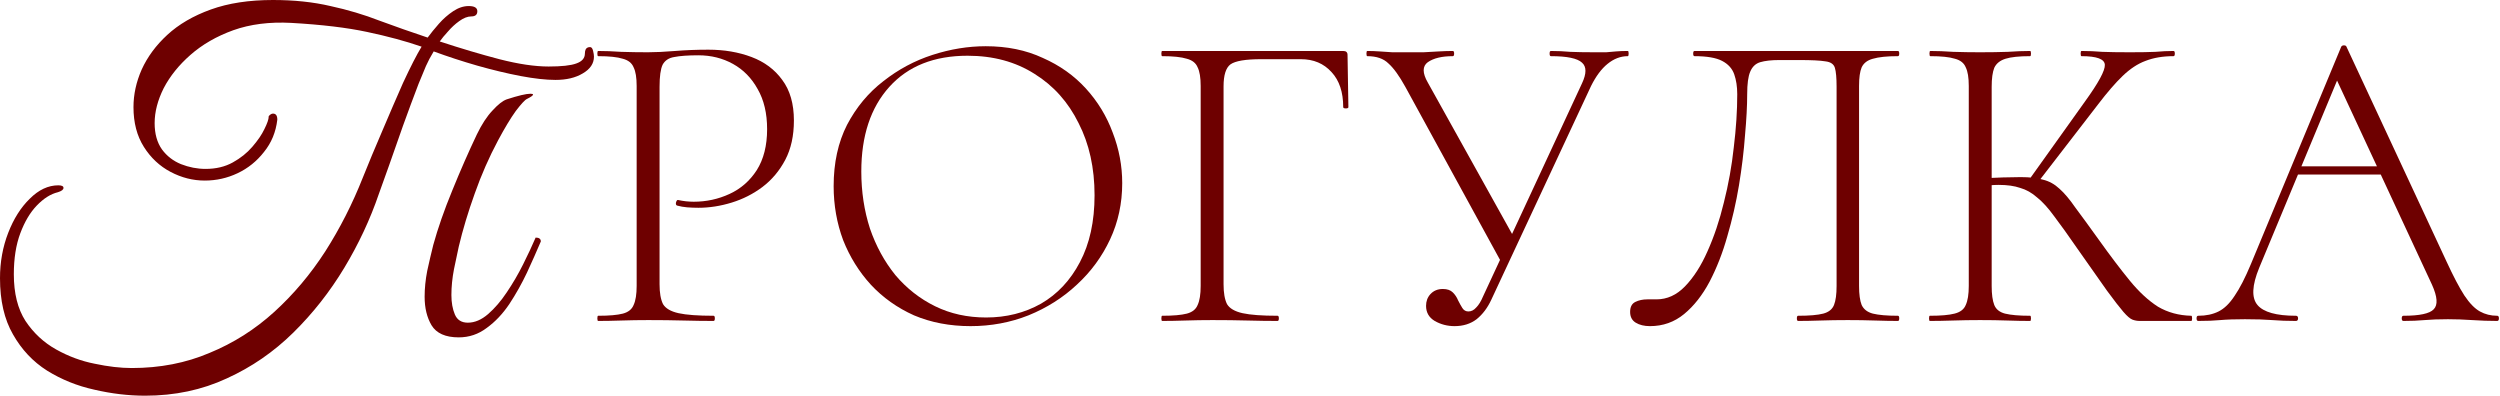 <?xml version="1.0" encoding="UTF-8"?> <svg xmlns="http://www.w3.org/2000/svg" viewBox="0 0 138.839 21.984" fill="none"><path d="M16.169 1.271C14.97 1.207 13.898 1.343 12.954 1.679C12.027 2.015 11.235 2.471 10.579 3.047C9.94 3.606 9.444 4.222 9.092 4.894C8.756 5.566 8.588 6.213 8.588 6.837C8.588 7.429 8.724 7.917 8.996 8.3C9.268 8.668 9.62 8.94 10.052 9.116C10.5 9.292 10.955 9.38 11.419 9.38C11.995 9.38 12.499 9.26 12.93 9.02C13.362 8.78 13.722 8.492 14.01 8.156C14.314 7.805 14.538 7.477 14.682 7.173C14.842 6.853 14.922 6.621 14.922 6.477V6.453C15.002 6.357 15.082 6.309 15.162 6.309C15.321 6.309 15.401 6.421 15.401 6.645C15.321 7.333 15.074 7.933 14.658 8.444C14.258 8.956 13.77 9.348 13.194 9.62C12.619 9.892 12.011 10.028 11.371 10.028C10.715 10.028 10.084 9.868 9.476 9.548C8.868 9.228 8.372 8.764 7.989 8.156C7.605 7.549 7.413 6.813 7.413 5.949C7.413 5.246 7.565 4.55 7.869 3.862C8.188 3.159 8.66 2.519 9.284 1.943C9.924 1.351 10.731 0.88 11.707 0.528C12.683 0.176 13.834 0 15.162 0C16.329 0 17.393 0.112 18.352 0.336C19.312 0.544 20.223 0.816 21.087 1.152C21.951 1.471 22.838 1.783 23.75 2.087C23.926 1.847 24.134 1.591 24.374 1.319C24.613 1.048 24.877 0.816 25.165 0.624C25.453 0.432 25.741 0.336 26.029 0.336C26.349 0.336 26.509 0.432 26.509 0.624C26.509 0.816 26.397 0.912 26.173 0.912C25.965 0.912 25.741 1 25.501 1.175C25.277 1.335 25.069 1.527 24.877 1.751C24.685 1.959 24.533 2.143 24.422 2.303C25.589 2.687 26.692 3.015 27.732 3.287C28.788 3.558 29.699 3.694 30.467 3.694C31.187 3.694 31.698 3.638 32.002 3.526C32.322 3.415 32.482 3.231 32.482 2.975C32.482 2.879 32.498 2.799 32.53 2.735C32.578 2.655 32.658 2.615 32.77 2.615C32.85 2.615 32.906 2.687 32.938 2.831C32.97 2.959 32.986 3.063 32.986 3.143C32.986 3.526 32.778 3.838 32.362 4.078C31.962 4.318 31.458 4.438 30.851 4.438C30.323 4.438 29.675 4.366 28.908 4.222C28.156 4.078 27.356 3.886 26.509 3.646C25.677 3.407 24.869 3.143 24.086 2.855C23.91 3.143 23.766 3.415 23.654 3.67C23.542 3.926 23.406 4.254 23.246 4.654C22.958 5.406 22.67 6.181 22.382 6.981C22.111 7.765 21.855 8.492 21.615 9.164C21.375 9.82 21.183 10.356 21.039 10.771C20.559 12.179 19.919 13.546 19.12 14.874C18.32 16.201 17.377 17.401 16.289 18.472C15.201 19.544 13.97 20.391 12.595 21.015C11.219 21.655 9.708 21.975 8.061 21.975C7.133 21.975 6.189 21.863 5.23 21.639C4.286 21.431 3.415 21.079 2.615 20.583C1.831 20.087 1.199 19.416 0.72 18.568C0.24 17.736 0 16.697 0 15.449C0 14.554 0.152 13.714 0.456 12.93C0.76 12.147 1.16 11.515 1.655 11.035C2.151 10.539 2.679 10.292 3.239 10.292C3.431 10.292 3.526 10.34 3.526 10.436C3.526 10.531 3.423 10.611 3.215 10.675C2.815 10.771 2.423 11.019 2.039 11.419C1.671 11.803 1.367 12.315 1.128 12.954C0.888 13.594 0.768 14.354 0.768 15.233C0.768 16.289 0.984 17.153 1.415 17.824C1.863 18.496 2.431 19.024 3.119 19.408C3.806 19.792 4.518 20.055 5.254 20.199C6.005 20.359 6.693 20.439 7.317 20.439C8.884 20.439 10.324 20.159 11.635 19.6C12.962 19.056 14.162 18.296 15.233 17.321C16.305 16.345 17.249 15.225 18.064 13.962C18.88 12.683 19.576 11.315 20.151 9.86C20.471 9.06 20.831 8.196 21.231 7.269C21.631 6.325 22.015 5.438 22.382 4.606C22.798 3.71 23.142 3.039 23.414 2.591C22.534 2.287 21.527 2.015 20.391 1.775C19.272 1.535 17.864 1.367 16.169 1.271ZM23.582 16.481C23.582 16.017 23.63 15.537 23.726 15.042C23.838 14.53 23.95 14.05 24.062 13.602C24.318 12.675 24.669 11.667 25.117 10.579C25.565 9.476 26.021 8.436 26.485 7.461C26.756 6.901 27.044 6.461 27.348 6.141C27.652 5.806 27.916 5.598 28.14 5.518C28.78 5.31 29.22 5.206 29.459 5.206C29.555 5.206 29.603 5.222 29.603 5.254C29.603 5.302 29.491 5.382 29.267 5.494C29.156 5.542 28.948 5.766 28.644 6.165C28.356 6.565 28.028 7.109 27.66 7.797C27.164 8.724 26.732 9.708 26.365 10.747C25.997 11.771 25.701 12.755 25.477 13.698C25.413 14.018 25.325 14.434 25.213 14.946C25.117 15.441 25.069 15.921 25.069 16.385C25.069 16.801 25.133 17.161 25.261 17.465C25.389 17.768 25.629 17.92 25.981 17.92C26.365 17.92 26.74 17.76 27.109 17.441C27.476 17.121 27.82 16.721 28.14 16.241C28.476 15.745 28.78 15.225 29.051 14.682C29.323 14.138 29.555 13.642 29.747 13.194C29.939 13.194 30.035 13.266 30.035 13.41C29.811 13.938 29.555 14.514 29.267 15.138C28.98 15.745 28.652 16.329 28.284 16.889C27.916 17.433 27.5 17.872 27.036 18.208C26.573 18.56 26.053 18.736 25.477 18.736C24.741 18.736 24.238 18.512 23.966 18.064C23.71 17.632 23.582 17.105 23.582 16.481Z" fill="#6E0000"></path><path d="M36.629 15.785C36.629 16.265 36.693 16.633 36.821 16.889C36.965 17.129 37.252 17.297 37.684 17.393C38.116 17.489 38.764 17.536 39.627 17.536C39.675 17.536 39.699 17.584 39.699 17.68C39.699 17.776 39.675 17.824 39.627 17.824C39.116 17.824 38.556 17.816 37.948 17.8C37.356 17.784 36.709 17.776 36.005 17.776C35.493 17.776 34.997 17.784 34.518 17.8C34.038 17.816 33.606 17.824 33.222 17.824C33.19 17.824 33.174 17.776 33.174 17.68C33.174 17.584 33.19 17.536 33.222 17.536C33.83 17.536 34.286 17.496 34.59 17.417C34.893 17.337 35.093 17.177 35.189 16.937C35.301 16.697 35.357 16.345 35.357 15.881V4.774C35.357 4.31 35.301 3.966 35.189 3.742C35.093 3.503 34.893 3.343 34.59 3.263C34.286 3.167 33.83 3.119 33.222 3.119C33.19 3.119 33.174 3.071 33.174 2.975C33.174 2.879 33.19 2.831 33.222 2.831C33.606 2.831 34.03 2.847 34.494 2.879C34.973 2.895 35.469 2.903 35.981 2.903C36.397 2.903 36.901 2.879 37.492 2.831C38.084 2.783 38.7 2.759 39.34 2.759C40.219 2.759 41.019 2.895 41.739 3.167C42.458 3.439 43.026 3.862 43.442 4.438C43.874 5.014 44.09 5.766 44.09 6.693C44.09 7.541 43.93 8.268 43.61 8.876C43.29 9.484 42.866 9.988 42.338 10.388C41.826 10.771 41.259 11.059 40.635 11.251C40.011 11.443 39.395 11.539 38.788 11.539C38.58 11.539 38.372 11.531 38.164 11.515C37.972 11.499 37.788 11.467 37.612 11.419C37.548 11.403 37.524 11.347 37.54 11.251C37.572 11.139 37.612 11.091 37.66 11.107C37.804 11.139 37.948 11.163 38.092 11.179C38.252 11.195 38.396 11.203 38.524 11.203C39.228 11.203 39.891 11.059 40.515 10.771C41.139 10.484 41.643 10.044 42.026 9.452C42.41 8.844 42.602 8.085 42.602 7.173C42.602 6.293 42.426 5.55 42.074 4.942C41.739 4.334 41.283 3.87 40.707 3.55C40.131 3.231 39.492 3.071 38.788 3.071C38.212 3.071 37.764 3.103 37.444 3.167C37.141 3.215 36.925 3.359 36.797 3.598C36.685 3.838 36.629 4.246 36.629 4.822V15.785Z" fill="#6E0000"></path><path d="M53.902 18.112C52.751 18.112 51.703 17.912 50.76 17.513C49.832 17.097 49.032 16.529 48.361 15.809C47.705 15.09 47.193 14.266 46.825 13.338C46.474 12.395 46.297 11.395 46.297 10.34C46.297 9.044 46.545 7.909 47.041 6.933C47.553 5.957 48.225 5.15 49.056 4.51C49.888 3.854 50.8 3.367 51.791 3.047C52.783 2.727 53.766 2.567 54.742 2.567C55.926 2.567 56.981 2.783 57.908 3.215C58.852 3.63 59.652 4.198 60.307 4.918C60.963 5.638 61.459 6.453 61.795 7.365C62.147 8.276 62.323 9.212 62.323 10.172C62.323 11.291 62.099 12.331 61.651 13.29C61.203 14.25 60.587 15.09 59.804 15.809C59.036 16.529 58.14 17.097 57.117 17.513C56.109 17.912 55.038 18.112 53.902 18.112ZM54.766 17.632C55.885 17.632 56.901 17.377 57.813 16.865C58.724 16.337 59.444 15.569 59.972 14.562C60.515 13.538 60.787 12.299 60.787 10.843C60.787 9.324 60.491 7.989 59.9 6.837C59.324 5.67 58.508 4.758 57.453 4.102C56.397 3.431 55.158 3.095 53.734 3.095C51.879 3.095 50.432 3.67 49.392 4.822C48.353 5.973 47.833 7.541 47.833 9.524C47.833 10.643 47.993 11.699 48.313 12.691C48.648 13.666 49.12 14.53 49.728 15.281C50.352 16.017 51.087 16.593 51.935 17.009C52.783 17.425 53.726 17.632 54.766 17.632Z" fill="#6E0000"></path><path d="M64.545 17.824C64.513 17.824 64.497 17.776 64.497 17.68C64.497 17.584 64.513 17.536 64.545 17.536C65.153 17.536 65.608 17.496 65.912 17.417C66.216 17.337 66.416 17.177 66.512 16.937C66.624 16.697 66.68 16.345 66.68 15.881V4.774C66.68 4.31 66.624 3.966 66.512 3.742C66.416 3.503 66.216 3.343 65.912 3.263C65.608 3.167 65.153 3.119 64.545 3.119C64.513 3.119 64.497 3.071 64.497 2.975C64.497 2.879 64.513 2.831 64.545 2.831H74.596C74.756 2.831 74.836 2.903 74.836 3.047L74.884 5.949C74.884 5.997 74.836 6.021 74.74 6.021C74.644 6.021 74.596 5.997 74.596 5.949C74.596 5.118 74.381 4.47 73.949 4.006C73.517 3.526 72.949 3.287 72.245 3.287H70.038C69.175 3.287 68.607 3.383 68.335 3.574C68.079 3.766 67.951 4.174 67.951 4.798V15.785C67.951 16.265 68.015 16.633 68.143 16.889C68.287 17.129 68.575 17.297 69.007 17.393C69.439 17.489 70.086 17.536 70.95 17.536C70.998 17.536 71.022 17.584 71.022 17.68C71.022 17.776 70.998 17.824 70.95 17.824C70.438 17.824 69.878 17.816 69.271 17.8C68.679 17.784 68.031 17.776 67.328 17.776C66.816 17.776 66.32 17.784 65.84 17.8C65.36 17.816 64.929 17.824 64.545 17.824Z" fill="#6E0000"></path><path d="M80.78 18.112C80.38 18.112 80.013 18.016 79.677 17.824C79.357 17.632 79.197 17.353 79.197 16.985C79.197 16.729 79.277 16.513 79.437 16.337C79.613 16.145 79.844 16.049 80.132 16.049C80.372 16.049 80.556 16.113 80.684 16.241C80.812 16.369 80.908 16.513 80.972 16.673C81.052 16.833 81.132 16.977 81.212 17.105C81.292 17.233 81.404 17.297 81.548 17.297C81.708 17.297 81.852 17.225 81.979 17.081C82.124 16.937 82.251 16.729 82.364 16.457L87.857 4.63C88.113 4.086 88.113 3.702 87.857 3.479C87.601 3.239 87.025 3.119 86.13 3.119C86.082 3.119 86.058 3.071 86.058 2.975C86.058 2.879 86.082 2.831 86.13 2.831C86.498 2.831 86.858 2.847 87.209 2.879C87.561 2.895 88.009 2.903 88.553 2.903C88.809 2.903 89.025 2.903 89.201 2.903C89.392 2.887 89.576 2.871 89.752 2.855C89.944 2.839 90.16 2.831 90.4 2.831C90.432 2.831 90.448 2.879 90.448 2.975C90.448 3.071 90.432 3.119 90.4 3.119C90 3.119 89.624 3.263 89.273 3.55C88.937 3.822 88.633 4.23 88.361 4.774L82.819 16.649C82.611 17.097 82.34 17.457 82.004 17.728C81.668 17.984 81.26 18.112 80.78 18.112ZM83.467 14.73L78.045 4.822C77.709 4.214 77.398 3.782 77.11 3.526C76.838 3.255 76.446 3.119 75.934 3.119C75.902 3.119 75.886 3.071 75.886 2.975C75.886 2.879 75.902 2.831 75.934 2.831C76.158 2.831 76.382 2.839 76.606 2.855C76.846 2.871 77.086 2.887 77.326 2.903C77.565 2.903 77.789 2.903 77.997 2.903C78.381 2.903 78.733 2.903 79.053 2.903C79.373 2.887 79.661 2.871 79.916 2.855C80.188 2.839 80.444 2.831 80.684 2.831C80.732 2.831 80.756 2.879 80.756 2.975C80.756 3.071 80.732 3.119 80.684 3.119C80.076 3.119 79.612 3.231 79.293 3.455C78.989 3.678 78.989 4.054 79.293 4.582L84.139 13.29L83.467 14.73Z" fill="#6E0000"></path><path d="M91.633 18.112C91.313 18.112 91.049 18.048 90.841 17.92C90.633 17.792 90.53 17.592 90.53 17.321C90.53 17.049 90.625 16.865 90.817 16.769C91.009 16.673 91.233 16.625 91.489 16.625C91.569 16.625 91.649 16.625 91.729 16.625C91.825 16.625 91.913 16.625 91.993 16.625C92.585 16.625 93.112 16.385 93.576 15.905C94.056 15.409 94.472 14.762 94.824 13.962C95.191 13.146 95.495 12.243 95.735 11.251C95.991 10.244 96.175 9.22 96.287 8.18C96.415 7.141 96.479 6.157 96.479 5.23C96.479 4.814 96.423 4.446 96.311 4.126C96.199 3.806 95.975 3.558 95.639 3.383C95.304 3.207 94.792 3.119 94.104 3.119C94.056 3.119 94.032 3.071 94.032 2.975C94.032 2.879 94.056 2.831 94.104 2.831C94.2 2.831 94.464 2.831 94.896 2.831C95.343 2.831 95.895 2.831 96.551 2.831C97.223 2.831 97.942 2.831 98.71 2.831C99.478 2.831 100.237 2.831 100.989 2.831C101.757 2.831 102.46 2.831 103.1 2.831C103.756 2.831 104.284 2.831 104.683 2.831C105.099 2.831 105.339 2.831 105.403 2.831C105.451 2.831 105.475 2.879 105.475 2.975C105.475 3.071 105.451 3.119 105.403 3.119C104.795 3.119 104.332 3.167 104.012 3.263C103.708 3.343 103.5 3.503 103.388 3.742C103.292 3.966 103.244 4.31 103.244 4.774V15.881C103.244 16.345 103.292 16.697 103.388 16.937C103.5 17.177 103.708 17.337 104.012 17.417C104.332 17.496 104.795 17.536 105.403 17.536C105.451 17.536 105.475 17.584 105.475 17.68C105.475 17.776 105.451 17.824 105.403 17.824C105.035 17.824 104.611 17.816 104.132 17.8C103.652 17.784 103.148 17.776 102.62 17.776C102.077 17.776 101.573 17.784 101.109 17.8C100.645 17.816 100.229 17.824 99.861 17.824C99.814 17.824 99.79 17.776 99.79 17.68C99.79 17.584 99.814 17.536 99.861 17.536C100.485 17.536 100.949 17.496 101.253 17.417C101.557 17.337 101.757 17.177 101.853 16.937C101.949 16.697 101.996 16.345 101.996 15.881V4.822C101.996 4.326 101.965 3.974 101.901 3.766C101.837 3.558 101.661 3.439 101.373 3.407C101.085 3.359 100.605 3.335 99.933 3.335H98.806C98.374 3.335 98.022 3.375 97.75 3.455C97.494 3.534 97.311 3.71 97.199 3.982C97.087 4.238 97.031 4.654 97.031 5.23C97.031 5.869 96.991 6.629 96.911 7.509C96.847 8.388 96.735 9.316 96.575 10.292C96.415 11.251 96.199 12.195 95.927 13.122C95.671 14.034 95.343 14.874 94.944 15.641C94.544 16.393 94.072 16.993 93.528 17.441C92.984 17.888 92.353 18.112 91.633 18.112Z" fill="#6E0000"></path><path d="M118.837 17.824C118.693 17.824 118.557 17.8 118.429 17.752C118.301 17.704 118.133 17.56 117.925 17.321C117.718 17.081 117.414 16.689 117.014 16.145C116.614 15.585 116.062 14.802 115.359 13.794C114.863 13.074 114.439 12.483 114.087 12.019C113.751 11.555 113.431 11.203 113.128 10.963C112.84 10.707 112.528 10.531 112.192 10.436C111.872 10.324 111.472 10.268 110.993 10.268C110.833 10.268 110.665 10.276 110.489 10.292C110.313 10.308 110.129 10.324 109.937 10.34L109.913 9.908C110.905 9.86 111.672 9.836 112.216 9.836C112.728 9.836 113.144 9.884 113.463 9.98C113.799 10.06 114.103 10.228 114.375 10.483C114.647 10.723 114.943 11.075 115.263 11.539C115.599 11.987 116.03 12.579 116.558 13.314C117.198 14.21 117.774 14.97 118.285 15.593C118.797 16.217 119.317 16.697 119.845 17.033C120.389 17.353 121.004 17.52 121.692 17.536C121.724 17.536 121.74 17.584 121.74 17.68C121.74 17.776 121.724 17.824 121.692 17.824H118.837ZM107.178 17.824C107.146 17.824 107.13 17.776 107.13 17.68C107.13 17.584 107.146 17.536 107.178 17.536C107.786 17.536 108.242 17.496 108.546 17.417C108.866 17.337 109.073 17.177 109.169 16.937C109.281 16.697 109.337 16.345 109.337 15.881V4.774C109.337 4.31 109.281 3.966 109.169 3.742C109.073 3.503 108.874 3.343 108.57 3.263C108.266 3.167 107.81 3.119 107.202 3.119C107.17 3.119 107.154 3.071 107.154 2.975C107.154 2.879 107.17 2.831 107.202 2.831C107.586 2.831 108.01 2.847 108.474 2.879C108.953 2.895 109.449 2.903 109.961 2.903C110.521 2.903 111.032 2.895 111.496 2.879C111.96 2.847 112.376 2.831 112.744 2.831C112.776 2.831 112.792 2.879 112.792 2.975C112.792 3.071 112.776 3.119 112.744 3.119C112.136 3.119 111.68 3.167 111.376 3.263C111.072 3.359 110.865 3.526 110.753 3.766C110.657 4.006 110.609 4.358 110.609 4.822V15.881C110.609 16.345 110.657 16.697 110.753 16.937C110.849 17.177 111.048 17.337 111.352 17.417C111.672 17.496 112.136 17.536 112.744 17.536C112.776 17.536 112.792 17.584 112.792 17.68C112.792 17.776 112.776 17.824 112.744 17.824C112.36 17.824 111.936 17.816 111.472 17.8C111.025 17.784 110.521 17.776 109.961 17.776C109.449 17.776 108.953 17.784 108.474 17.8C107.994 17.816 107.562 17.824 107.178 17.824ZM113.104 10.22L112.672 10.004L115.79 5.638C116.542 4.598 116.91 3.918 116.894 3.598C116.878 3.279 116.446 3.119 115.599 3.119C115.566 3.119 115.55 3.071 115.55 2.975C115.55 2.879 115.566 2.831 115.599 2.831C115.982 2.831 116.366 2.847 116.75 2.879C117.134 2.895 117.646 2.903 118.285 2.903C118.893 2.903 119.365 2.895 119.701 2.879C120.053 2.847 120.389 2.831 120.708 2.831C120.756 2.831 120.78 2.879 120.78 2.975C120.78 3.071 120.756 3.119 120.708 3.119C120.117 3.119 119.597 3.207 119.149 3.383C118.717 3.542 118.293 3.822 117.878 4.222C117.478 4.606 117.022 5.134 116.51 5.806L113.104 10.22Z" fill="#6E0000"></path><path d="M127.12 9.692L127.48 9.236H132.422L132.59 9.692H127.12ZM138.683 17.536C138.747 17.536 138.779 17.584 138.779 17.68C138.779 17.776 138.747 17.824 138.683 17.824C138.235 17.824 137.772 17.808 137.292 17.776C136.828 17.744 136.38 17.728 135.948 17.728C135.453 17.728 135.021 17.744 134.653 17.776C134.301 17.808 133.909 17.824 133.477 17.824C133.413 17.824 133.382 17.776 133.382 17.68C133.382 17.584 133.413 17.536 133.477 17.536C134.373 17.536 134.933 17.417 135.157 17.177C135.397 16.937 135.365 16.481 135.061 15.809L129.639 4.15L130.095 3.742L125.465 14.874C125.065 15.849 125.033 16.537 125.369 16.937C125.705 17.337 126.417 17.536 127.504 17.536C127.584 17.536 127.624 17.584 127.624 17.68C127.624 17.776 127.584 17.824 127.504 17.824C127.024 17.824 126.584 17.808 126.185 17.776C125.785 17.744 125.281 17.728 124.673 17.728C124.114 17.728 123.658 17.744 123.306 17.776C122.97 17.808 122.562 17.824 122.082 17.824C122.018 17.824 121.987 17.776 121.987 17.68C121.987 17.584 122.018 17.536 122.082 17.536C122.514 17.536 122.89 17.457 123.21 17.297C123.53 17.137 123.826 16.849 124.098 16.433C124.385 16.017 124.689 15.425 125.009 14.658L130.023 2.591C130.055 2.543 130.103 2.519 130.167 2.519C130.247 2.519 130.295 2.543 130.311 2.591L135.876 14.538C136.244 15.337 136.572 15.961 136.86 16.409C137.148 16.841 137.436 17.137 137.724 17.297C138.012 17.457 138.331 17.536 138.683 17.536Z" fill="#6E0000"></path></svg> 